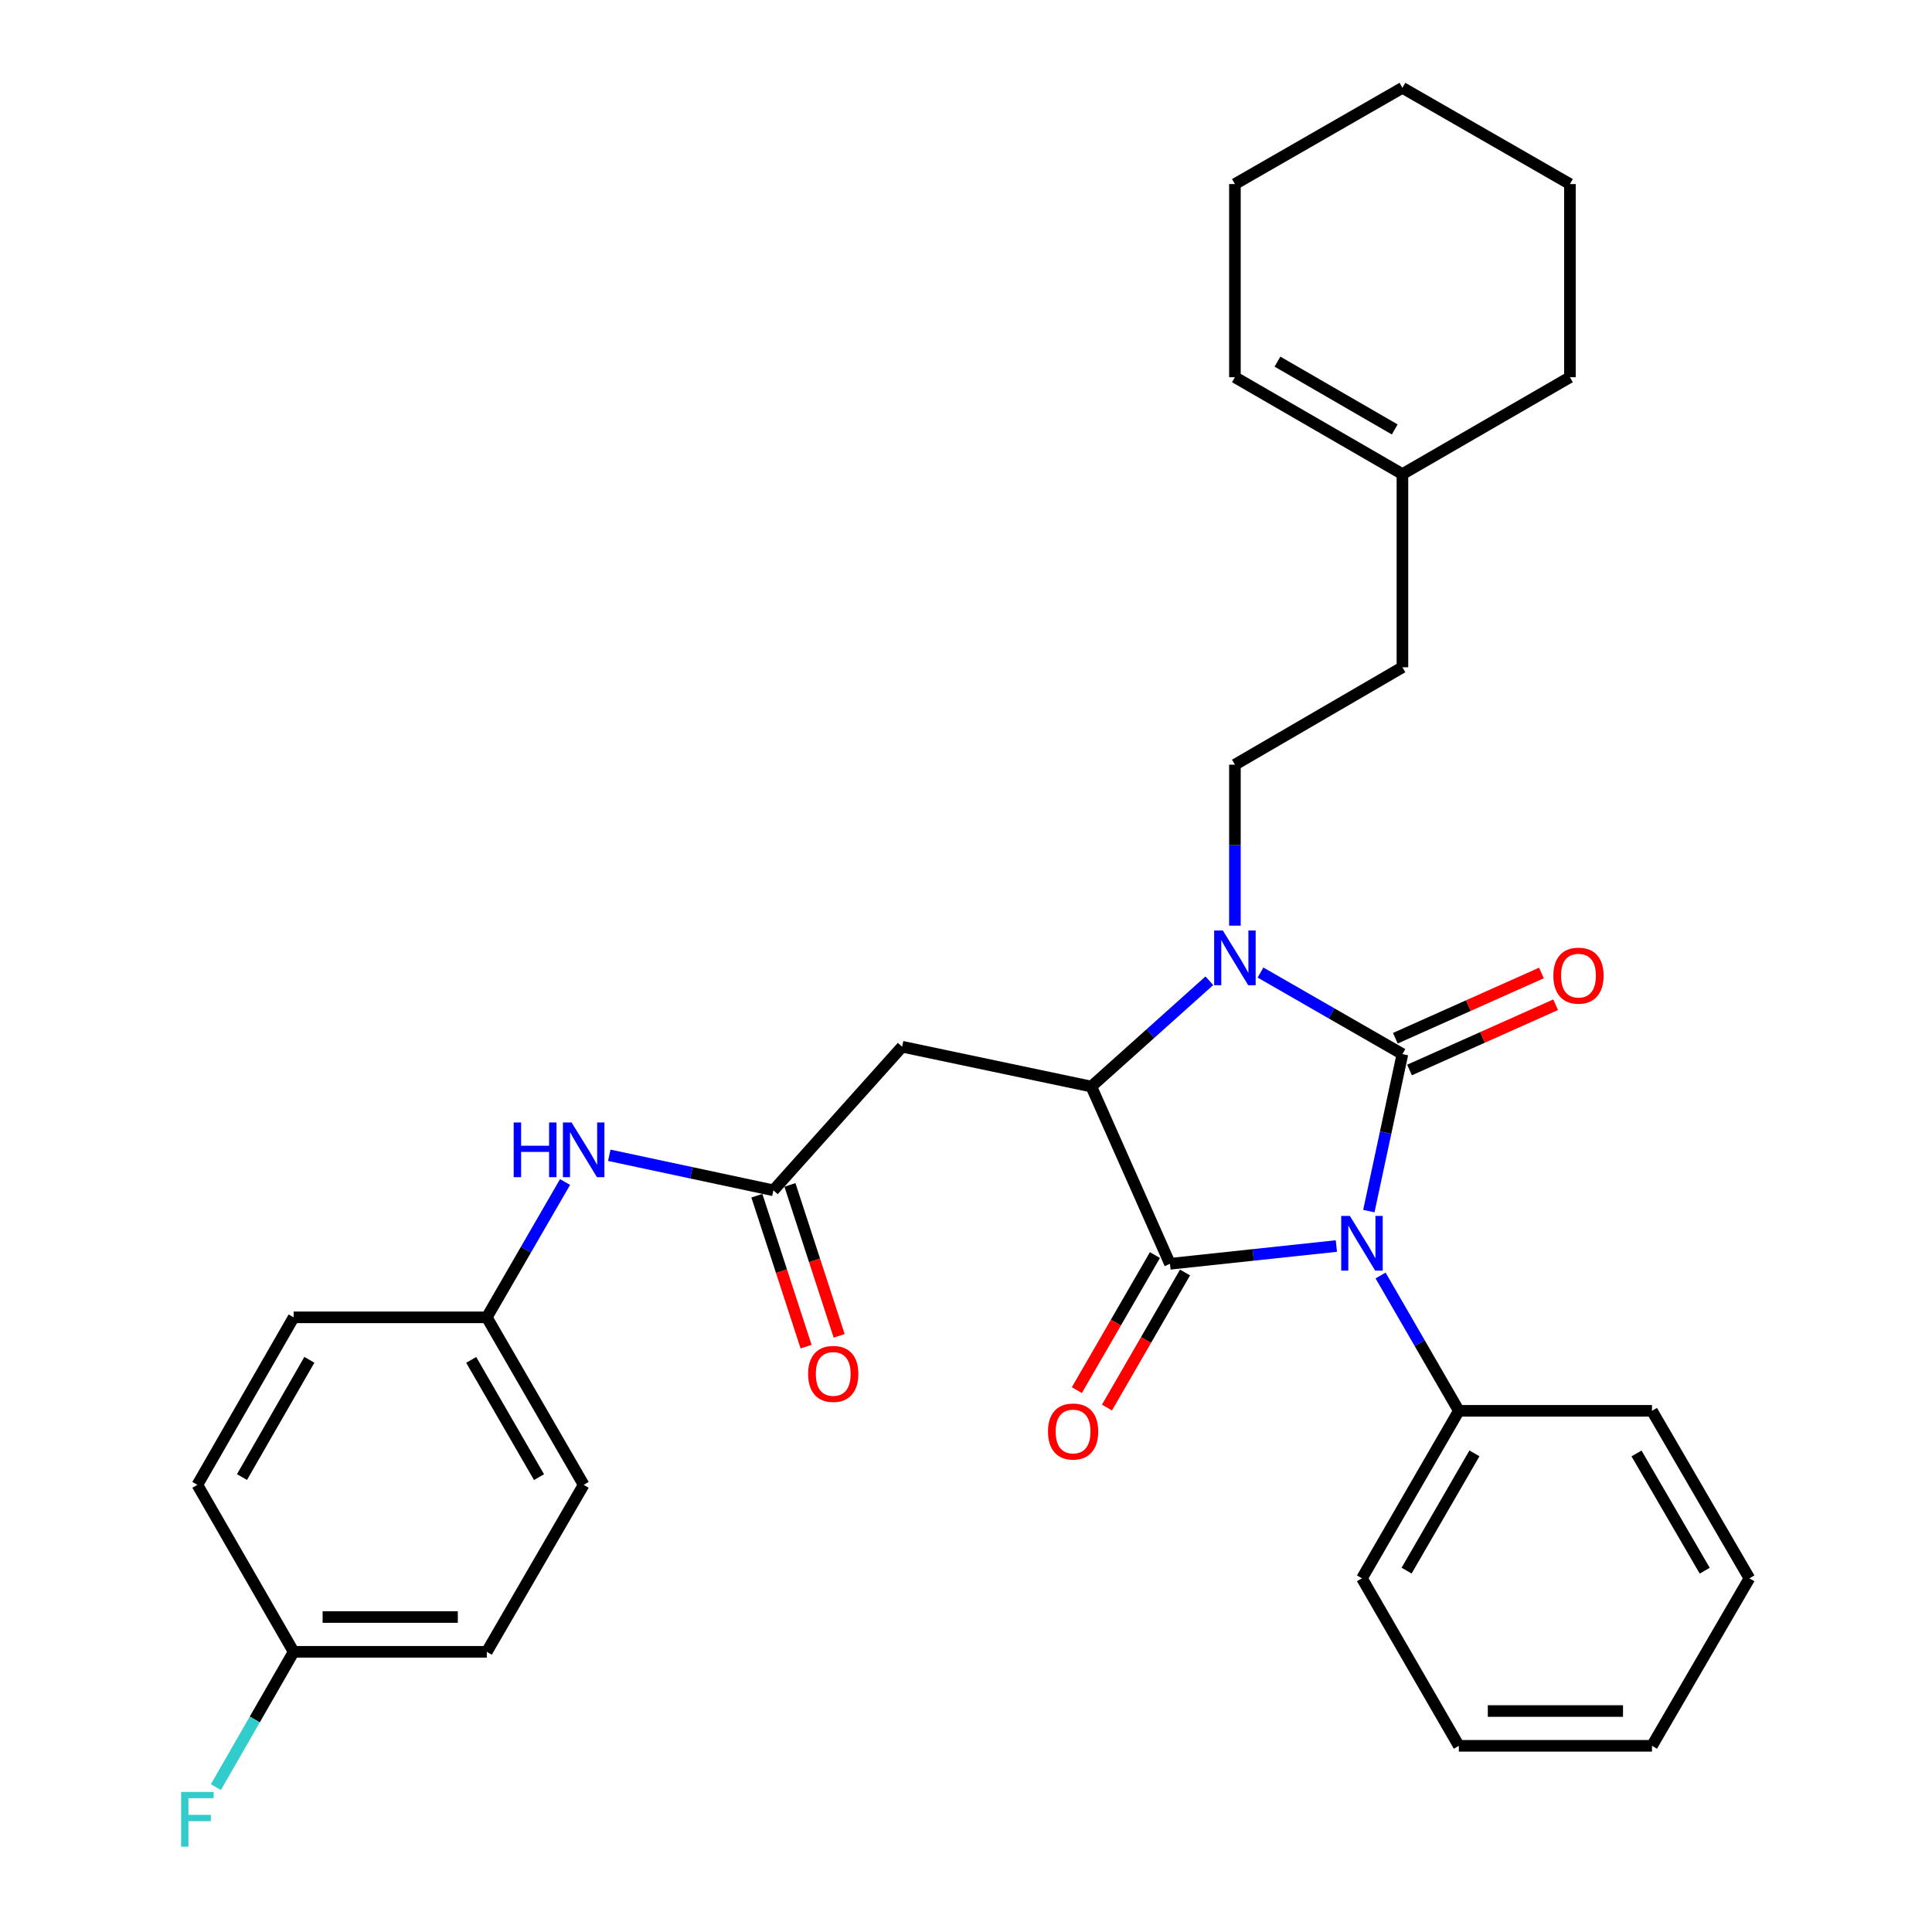 <?xml version='1.0' encoding='iso-8859-1'?>
<svg version='1.1' baseProfile='full'
              xmlns='http://www.w3.org/2000/svg'
                      xmlns:rdkit='http://www.rdkit.org/xml'
                      xmlns:xlink='http://www.w3.org/1999/xlink'
                  xml:space='preserve'
width='1000px' height='1000px' viewBox='0 0 1000 1000'>
<!-- END OF HEADER -->
<rect style='opacity:1.0;fill:#FFFFFF;stroke:none' width='1000' height='1000' x='0' y='0'> </rect>
<path class='bond-0' d='M 708.51,626.862 L 717.203,586.232' style='fill:none;fill-rule:evenodd;stroke:#0000FF;stroke-width:6px;stroke-linecap:butt;stroke-linejoin:miter;stroke-opacity:1' />
<path class='bond-0' d='M 717.203,586.232 L 725.896,545.603' style='fill:none;fill-rule:evenodd;stroke:#000000;stroke-width:6px;stroke-linecap:butt;stroke-linejoin:miter;stroke-opacity:1' />
<path class='bond-1' d='M 691.706,644.94 L 648.644,649.54' style='fill:none;fill-rule:evenodd;stroke:#0000FF;stroke-width:6px;stroke-linecap:butt;stroke-linejoin:miter;stroke-opacity:1' />
<path class='bond-1' d='M 648.644,649.54 L 605.581,654.141' style='fill:none;fill-rule:evenodd;stroke:#000000;stroke-width:6px;stroke-linecap:butt;stroke-linejoin:miter;stroke-opacity:1' />
<path class='bond-8' d='M 714.581,660.19 L 734.836,695.216' style='fill:none;fill-rule:evenodd;stroke:#0000FF;stroke-width:6px;stroke-linecap:butt;stroke-linejoin:miter;stroke-opacity:1' />
<path class='bond-8' d='M 734.836,695.216 L 755.091,730.242' style='fill:none;fill-rule:evenodd;stroke:#000000;stroke-width:6px;stroke-linecap:butt;stroke-linejoin:miter;stroke-opacity:1' />
<path class='bond-2' d='M 725.896,545.603 L 689.162,524.494' style='fill:none;fill-rule:evenodd;stroke:#000000;stroke-width:6px;stroke-linecap:butt;stroke-linejoin:miter;stroke-opacity:1' />
<path class='bond-2' d='M 689.162,524.494 L 652.429,503.385' style='fill:none;fill-rule:evenodd;stroke:#0000FF;stroke-width:6px;stroke-linecap:butt;stroke-linejoin:miter;stroke-opacity:1' />
<path class='bond-7' d='M 729.567,553.825 L 767.38,536.939' style='fill:none;fill-rule:evenodd;stroke:#000000;stroke-width:6px;stroke-linecap:butt;stroke-linejoin:miter;stroke-opacity:1' />
<path class='bond-7' d='M 767.38,536.939 L 805.192,520.053' style='fill:none;fill-rule:evenodd;stroke:#FF0000;stroke-width:6px;stroke-linecap:butt;stroke-linejoin:miter;stroke-opacity:1' />
<path class='bond-7' d='M 722.224,537.381 L 760.036,520.495' style='fill:none;fill-rule:evenodd;stroke:#000000;stroke-width:6px;stroke-linecap:butt;stroke-linejoin:miter;stroke-opacity:1' />
<path class='bond-7' d='M 760.036,520.495 L 797.848,503.608' style='fill:none;fill-rule:evenodd;stroke:#FF0000;stroke-width:6px;stroke-linecap:butt;stroke-linejoin:miter;stroke-opacity:1' />
<path class='bond-3' d='M 605.581,654.141 L 564.869,562.402' style='fill:none;fill-rule:evenodd;stroke:#000000;stroke-width:6px;stroke-linecap:butt;stroke-linejoin:miter;stroke-opacity:1' />
<path class='bond-9' d='M 597.786,649.633 L 577.577,684.579' style='fill:none;fill-rule:evenodd;stroke:#000000;stroke-width:6px;stroke-linecap:butt;stroke-linejoin:miter;stroke-opacity:1' />
<path class='bond-9' d='M 577.577,684.579 L 557.368,719.525' style='fill:none;fill-rule:evenodd;stroke:#FF0000;stroke-width:6px;stroke-linecap:butt;stroke-linejoin:miter;stroke-opacity:1' />
<path class='bond-9' d='M 613.376,658.649 L 593.168,693.595' style='fill:none;fill-rule:evenodd;stroke:#000000;stroke-width:6px;stroke-linecap:butt;stroke-linejoin:miter;stroke-opacity:1' />
<path class='bond-9' d='M 593.168,693.595 L 572.959,728.541' style='fill:none;fill-rule:evenodd;stroke:#FF0000;stroke-width:6px;stroke-linecap:butt;stroke-linejoin:miter;stroke-opacity:1' />
<path class='bond-6' d='M 639.189,479.117 L 639.189,437.46' style='fill:none;fill-rule:evenodd;stroke:#0000FF;stroke-width:6px;stroke-linecap:butt;stroke-linejoin:miter;stroke-opacity:1' />
<path class='bond-6' d='M 639.189,437.46 L 639.189,395.802' style='fill:none;fill-rule:evenodd;stroke:#000000;stroke-width:6px;stroke-linecap:butt;stroke-linejoin:miter;stroke-opacity:1' />
<path class='bond-31' d='M 625.954,507.641 L 595.412,535.022' style='fill:none;fill-rule:evenodd;stroke:#0000FF;stroke-width:6px;stroke-linecap:butt;stroke-linejoin:miter;stroke-opacity:1' />
<path class='bond-31' d='M 595.412,535.022 L 564.869,562.402' style='fill:none;fill-rule:evenodd;stroke:#000000;stroke-width:6px;stroke-linecap:butt;stroke-linejoin:miter;stroke-opacity:1' />
<path class='bond-4' d='M 564.869,562.402 L 466.937,541.781' style='fill:none;fill-rule:evenodd;stroke:#000000;stroke-width:6px;stroke-linecap:butt;stroke-linejoin:miter;stroke-opacity:1' />
<path class='bond-5' d='M 466.937,541.781 L 400.311,616.101' style='fill:none;fill-rule:evenodd;stroke:#000000;stroke-width:6px;stroke-linecap:butt;stroke-linejoin:miter;stroke-opacity:1' />
<path class='bond-10' d='M 400.311,616.101 L 357.835,607.038' style='fill:none;fill-rule:evenodd;stroke:#000000;stroke-width:6px;stroke-linecap:butt;stroke-linejoin:miter;stroke-opacity:1' />
<path class='bond-10' d='M 357.835,607.038 L 315.359,597.976' style='fill:none;fill-rule:evenodd;stroke:#0000FF;stroke-width:6px;stroke-linecap:butt;stroke-linejoin:miter;stroke-opacity:1' />
<path class='bond-12' d='M 391.75,618.893 L 404.491,657.96' style='fill:none;fill-rule:evenodd;stroke:#000000;stroke-width:6px;stroke-linecap:butt;stroke-linejoin:miter;stroke-opacity:1' />
<path class='bond-12' d='M 404.491,657.96 L 417.232,697.027' style='fill:none;fill-rule:evenodd;stroke:#FF0000;stroke-width:6px;stroke-linecap:butt;stroke-linejoin:miter;stroke-opacity:1' />
<path class='bond-12' d='M 408.872,613.309 L 421.613,652.376' style='fill:none;fill-rule:evenodd;stroke:#000000;stroke-width:6px;stroke-linecap:butt;stroke-linejoin:miter;stroke-opacity:1' />
<path class='bond-12' d='M 421.613,652.376 L 434.354,691.443' style='fill:none;fill-rule:evenodd;stroke:#FF0000;stroke-width:6px;stroke-linecap:butt;stroke-linejoin:miter;stroke-opacity:1' />
<path class='bond-14' d='M 639.189,395.802 L 725.896,345.375' style='fill:none;fill-rule:evenodd;stroke:#000000;stroke-width:6px;stroke-linecap:butt;stroke-linejoin:miter;stroke-opacity:1' />
<path class='bond-23' d='M 755.091,730.242 L 704.944,816.938' style='fill:none;fill-rule:evenodd;stroke:#000000;stroke-width:6px;stroke-linecap:butt;stroke-linejoin:miter;stroke-opacity:1' />
<path class='bond-23' d='M 763.159,752.264 L 728.056,812.951' style='fill:none;fill-rule:evenodd;stroke:#000000;stroke-width:6px;stroke-linecap:butt;stroke-linejoin:miter;stroke-opacity:1' />
<path class='bond-24' d='M 755.091,730.242 L 855.065,730.242' style='fill:none;fill-rule:evenodd;stroke:#000000;stroke-width:6px;stroke-linecap:butt;stroke-linejoin:miter;stroke-opacity:1' />
<path class='bond-15' d='M 292.471,611.813 L 272.216,646.835' style='fill:none;fill-rule:evenodd;stroke:#0000FF;stroke-width:6px;stroke-linecap:butt;stroke-linejoin:miter;stroke-opacity:1' />
<path class='bond-15' d='M 272.216,646.835 L 251.961,681.856' style='fill:none;fill-rule:evenodd;stroke:#000000;stroke-width:6px;stroke-linecap:butt;stroke-linejoin:miter;stroke-opacity:1' />
<path class='bond-11' d='M 725.896,245.392 L 725.896,345.375' style='fill:none;fill-rule:evenodd;stroke:#000000;stroke-width:6px;stroke-linecap:butt;stroke-linejoin:miter;stroke-opacity:1' />
<path class='bond-13' d='M 725.896,245.392 L 639.189,195.245' style='fill:none;fill-rule:evenodd;stroke:#000000;stroke-width:6px;stroke-linecap:butt;stroke-linejoin:miter;stroke-opacity:1' />
<path class='bond-13' d='M 721.906,222.28 L 661.212,187.177' style='fill:none;fill-rule:evenodd;stroke:#000000;stroke-width:6px;stroke-linecap:butt;stroke-linejoin:miter;stroke-opacity:1' />
<path class='bond-22' d='M 725.896,245.392 L 812.592,195.245' style='fill:none;fill-rule:evenodd;stroke:#000000;stroke-width:6px;stroke-linecap:butt;stroke-linejoin:miter;stroke-opacity:1' />
<path class='bond-25' d='M 639.189,195.245 L 639.189,95.271' style='fill:none;fill-rule:evenodd;stroke:#000000;stroke-width:6px;stroke-linecap:butt;stroke-linejoin:miter;stroke-opacity:1' />
<path class='bond-18' d='M 251.961,681.856 L 151.988,681.856' style='fill:none;fill-rule:evenodd;stroke:#000000;stroke-width:6px;stroke-linecap:butt;stroke-linejoin:miter;stroke-opacity:1' />
<path class='bond-19' d='M 251.961,681.856 L 302.108,768.552' style='fill:none;fill-rule:evenodd;stroke:#000000;stroke-width:6px;stroke-linecap:butt;stroke-linejoin:miter;stroke-opacity:1' />
<path class='bond-19' d='M 243.894,703.878 L 278.997,764.565' style='fill:none;fill-rule:evenodd;stroke:#000000;stroke-width:6px;stroke-linecap:butt;stroke-linejoin:miter;stroke-opacity:1' />
<path class='bond-16' d='M 151.988,854.979 L 251.961,854.979' style='fill:none;fill-rule:evenodd;stroke:#000000;stroke-width:6px;stroke-linecap:butt;stroke-linejoin:miter;stroke-opacity:1' />
<path class='bond-16' d='M 166.984,836.969 L 236.965,836.969' style='fill:none;fill-rule:evenodd;stroke:#000000;stroke-width:6px;stroke-linecap:butt;stroke-linejoin:miter;stroke-opacity:1' />
<path class='bond-17' d='M 151.988,854.979 L 131.862,889.997' style='fill:none;fill-rule:evenodd;stroke:#000000;stroke-width:6px;stroke-linecap:butt;stroke-linejoin:miter;stroke-opacity:1' />
<path class='bond-17' d='M 131.862,889.997 L 111.736,925.015' style='fill:none;fill-rule:evenodd;stroke:#33CCCC;stroke-width:6px;stroke-linecap:butt;stroke-linejoin:miter;stroke-opacity:1' />
<path class='bond-33' d='M 151.988,854.979 L 102.161,768.552' style='fill:none;fill-rule:evenodd;stroke:#000000;stroke-width:6px;stroke-linecap:butt;stroke-linejoin:miter;stroke-opacity:1' />
<path class='bond-20' d='M 151.988,681.856 L 102.161,768.552' style='fill:none;fill-rule:evenodd;stroke:#000000;stroke-width:6px;stroke-linecap:butt;stroke-linejoin:miter;stroke-opacity:1' />
<path class='bond-20' d='M 160.128,703.834 L 125.25,764.522' style='fill:none;fill-rule:evenodd;stroke:#000000;stroke-width:6px;stroke-linecap:butt;stroke-linejoin:miter;stroke-opacity:1' />
<path class='bond-21' d='M 302.108,768.552 L 251.961,854.979' style='fill:none;fill-rule:evenodd;stroke:#000000;stroke-width:6px;stroke-linecap:butt;stroke-linejoin:miter;stroke-opacity:1' />
<path class='bond-26' d='M 812.592,195.245 L 812.592,95.271' style='fill:none;fill-rule:evenodd;stroke:#000000;stroke-width:6px;stroke-linecap:butt;stroke-linejoin:miter;stroke-opacity:1' />
<path class='bond-27' d='M 704.944,816.938 L 755.091,903.635' style='fill:none;fill-rule:evenodd;stroke:#000000;stroke-width:6px;stroke-linecap:butt;stroke-linejoin:miter;stroke-opacity:1' />
<path class='bond-28' d='M 855.065,730.242 L 905.492,816.938' style='fill:none;fill-rule:evenodd;stroke:#000000;stroke-width:6px;stroke-linecap:butt;stroke-linejoin:miter;stroke-opacity:1' />
<path class='bond-28' d='M 847.061,752.301 L 882.36,812.989' style='fill:none;fill-rule:evenodd;stroke:#000000;stroke-width:6px;stroke-linecap:butt;stroke-linejoin:miter;stroke-opacity:1' />
<path class='bond-34' d='M 639.189,95.271 L 725.896,45.455' style='fill:none;fill-rule:evenodd;stroke:#000000;stroke-width:6px;stroke-linecap:butt;stroke-linejoin:miter;stroke-opacity:1' />
<path class='bond-29' d='M 812.592,95.271 L 725.896,45.455' style='fill:none;fill-rule:evenodd;stroke:#000000;stroke-width:6px;stroke-linecap:butt;stroke-linejoin:miter;stroke-opacity:1' />
<path class='bond-32' d='M 755.091,903.635 L 855.065,903.635' style='fill:none;fill-rule:evenodd;stroke:#000000;stroke-width:6px;stroke-linecap:butt;stroke-linejoin:miter;stroke-opacity:1' />
<path class='bond-32' d='M 770.087,885.625 L 840.069,885.625' style='fill:none;fill-rule:evenodd;stroke:#000000;stroke-width:6px;stroke-linecap:butt;stroke-linejoin:miter;stroke-opacity:1' />
<path class='bond-30' d='M 905.492,816.938 L 855.065,903.635' style='fill:none;fill-rule:evenodd;stroke:#000000;stroke-width:6px;stroke-linecap:butt;stroke-linejoin:miter;stroke-opacity:1' />
<path  class='atom-0' d='M 698.684 629.365
L 707.964 644.365
Q 708.884 645.845, 710.364 648.525
Q 711.844 651.205, 711.924 651.365
L 711.924 629.365
L 715.684 629.365
L 715.684 657.685
L 711.804 657.685
L 701.844 641.285
Q 700.684 639.365, 699.444 637.165
Q 698.244 634.965, 697.884 634.285
L 697.884 657.685
L 694.204 657.685
L 694.204 629.365
L 698.684 629.365
' fill='#0000FF'/>
<path  class='atom-3' d='M 632.929 481.616
L 642.209 496.616
Q 643.129 498.096, 644.609 500.776
Q 646.089 503.456, 646.169 503.616
L 646.169 481.616
L 649.929 481.616
L 649.929 509.936
L 646.049 509.936
L 636.089 493.536
Q 634.929 491.616, 633.689 489.416
Q 632.489 487.216, 632.129 486.536
L 632.129 509.936
L 628.449 509.936
L 628.449 481.616
L 632.929 481.616
' fill='#0000FF'/>
<path  class='atom-8' d='M 804.015 504.991
Q 804.015 498.191, 807.375 494.391
Q 810.735 490.591, 817.015 490.591
Q 823.295 490.591, 826.655 494.391
Q 830.015 498.191, 830.015 504.991
Q 830.015 511.871, 826.615 515.791
Q 823.215 519.671, 817.015 519.671
Q 810.775 519.671, 807.375 515.791
Q 804.015 511.911, 804.015 504.991
M 817.015 516.471
Q 821.335 516.471, 823.655 513.591
Q 826.015 510.671, 826.015 504.991
Q 826.015 499.431, 823.655 496.631
Q 821.335 493.791, 817.015 493.791
Q 812.695 493.791, 810.335 496.591
Q 808.015 499.391, 808.015 504.991
Q 808.015 510.711, 810.335 513.591
Q 812.695 516.471, 817.015 516.471
' fill='#FF0000'/>
<path  class='atom-10' d='M 542.434 740.938
Q 542.434 734.138, 545.794 730.338
Q 549.154 726.538, 555.434 726.538
Q 561.714 726.538, 565.074 730.338
Q 568.434 734.138, 568.434 740.938
Q 568.434 747.818, 565.034 751.738
Q 561.634 755.618, 555.434 755.618
Q 549.194 755.618, 545.794 751.738
Q 542.434 747.858, 542.434 740.938
M 555.434 752.418
Q 559.754 752.418, 562.074 749.538
Q 564.434 746.618, 564.434 740.938
Q 564.434 735.378, 562.074 732.578
Q 559.754 729.738, 555.434 729.738
Q 551.114 729.738, 548.754 732.538
Q 546.434 735.338, 546.434 740.938
Q 546.434 746.658, 548.754 749.538
Q 551.114 752.418, 555.434 752.418
' fill='#FF0000'/>
<path  class='atom-11' d='M 265.888 580.989
L 269.728 580.989
L 269.728 593.029
L 284.208 593.029
L 284.208 580.989
L 288.048 580.989
L 288.048 609.309
L 284.208 609.309
L 284.208 596.229
L 269.728 596.229
L 269.728 609.309
L 265.888 609.309
L 265.888 580.989
' fill='#0000FF'/>
<path  class='atom-11' d='M 295.848 580.989
L 305.128 595.989
Q 306.048 597.469, 307.528 600.149
Q 309.008 602.829, 309.088 602.989
L 309.088 580.989
L 312.848 580.989
L 312.848 609.309
L 308.968 609.309
L 299.008 592.909
Q 297.848 590.989, 296.608 588.789
Q 295.408 586.589, 295.048 585.909
L 295.048 609.309
L 291.368 609.309
L 291.368 580.989
L 295.848 580.989
' fill='#0000FF'/>
<path  class='atom-13' d='M 418.278 711.132
Q 418.278 704.332, 421.638 700.532
Q 424.998 696.732, 431.278 696.732
Q 437.558 696.732, 440.918 700.532
Q 444.278 704.332, 444.278 711.132
Q 444.278 718.012, 440.878 721.932
Q 437.478 725.812, 431.278 725.812
Q 425.038 725.812, 421.638 721.932
Q 418.278 718.052, 418.278 711.132
M 431.278 722.612
Q 435.598 722.612, 437.918 719.732
Q 440.278 716.812, 440.278 711.132
Q 440.278 705.572, 437.918 702.772
Q 435.598 699.932, 431.278 699.932
Q 426.958 699.932, 424.598 702.732
Q 422.278 705.532, 422.278 711.132
Q 422.278 716.852, 424.598 719.732
Q 426.958 722.612, 431.278 722.612
' fill='#FF0000'/>
<path  class='atom-18' d='M 93.741 927.515
L 110.581 927.515
L 110.581 930.755
L 97.541 930.755
L 97.541 939.355
L 109.141 939.355
L 109.141 942.635
L 97.541 942.635
L 97.541 955.835
L 93.741 955.835
L 93.741 927.515
' fill='#33CCCC'/>
</svg>
